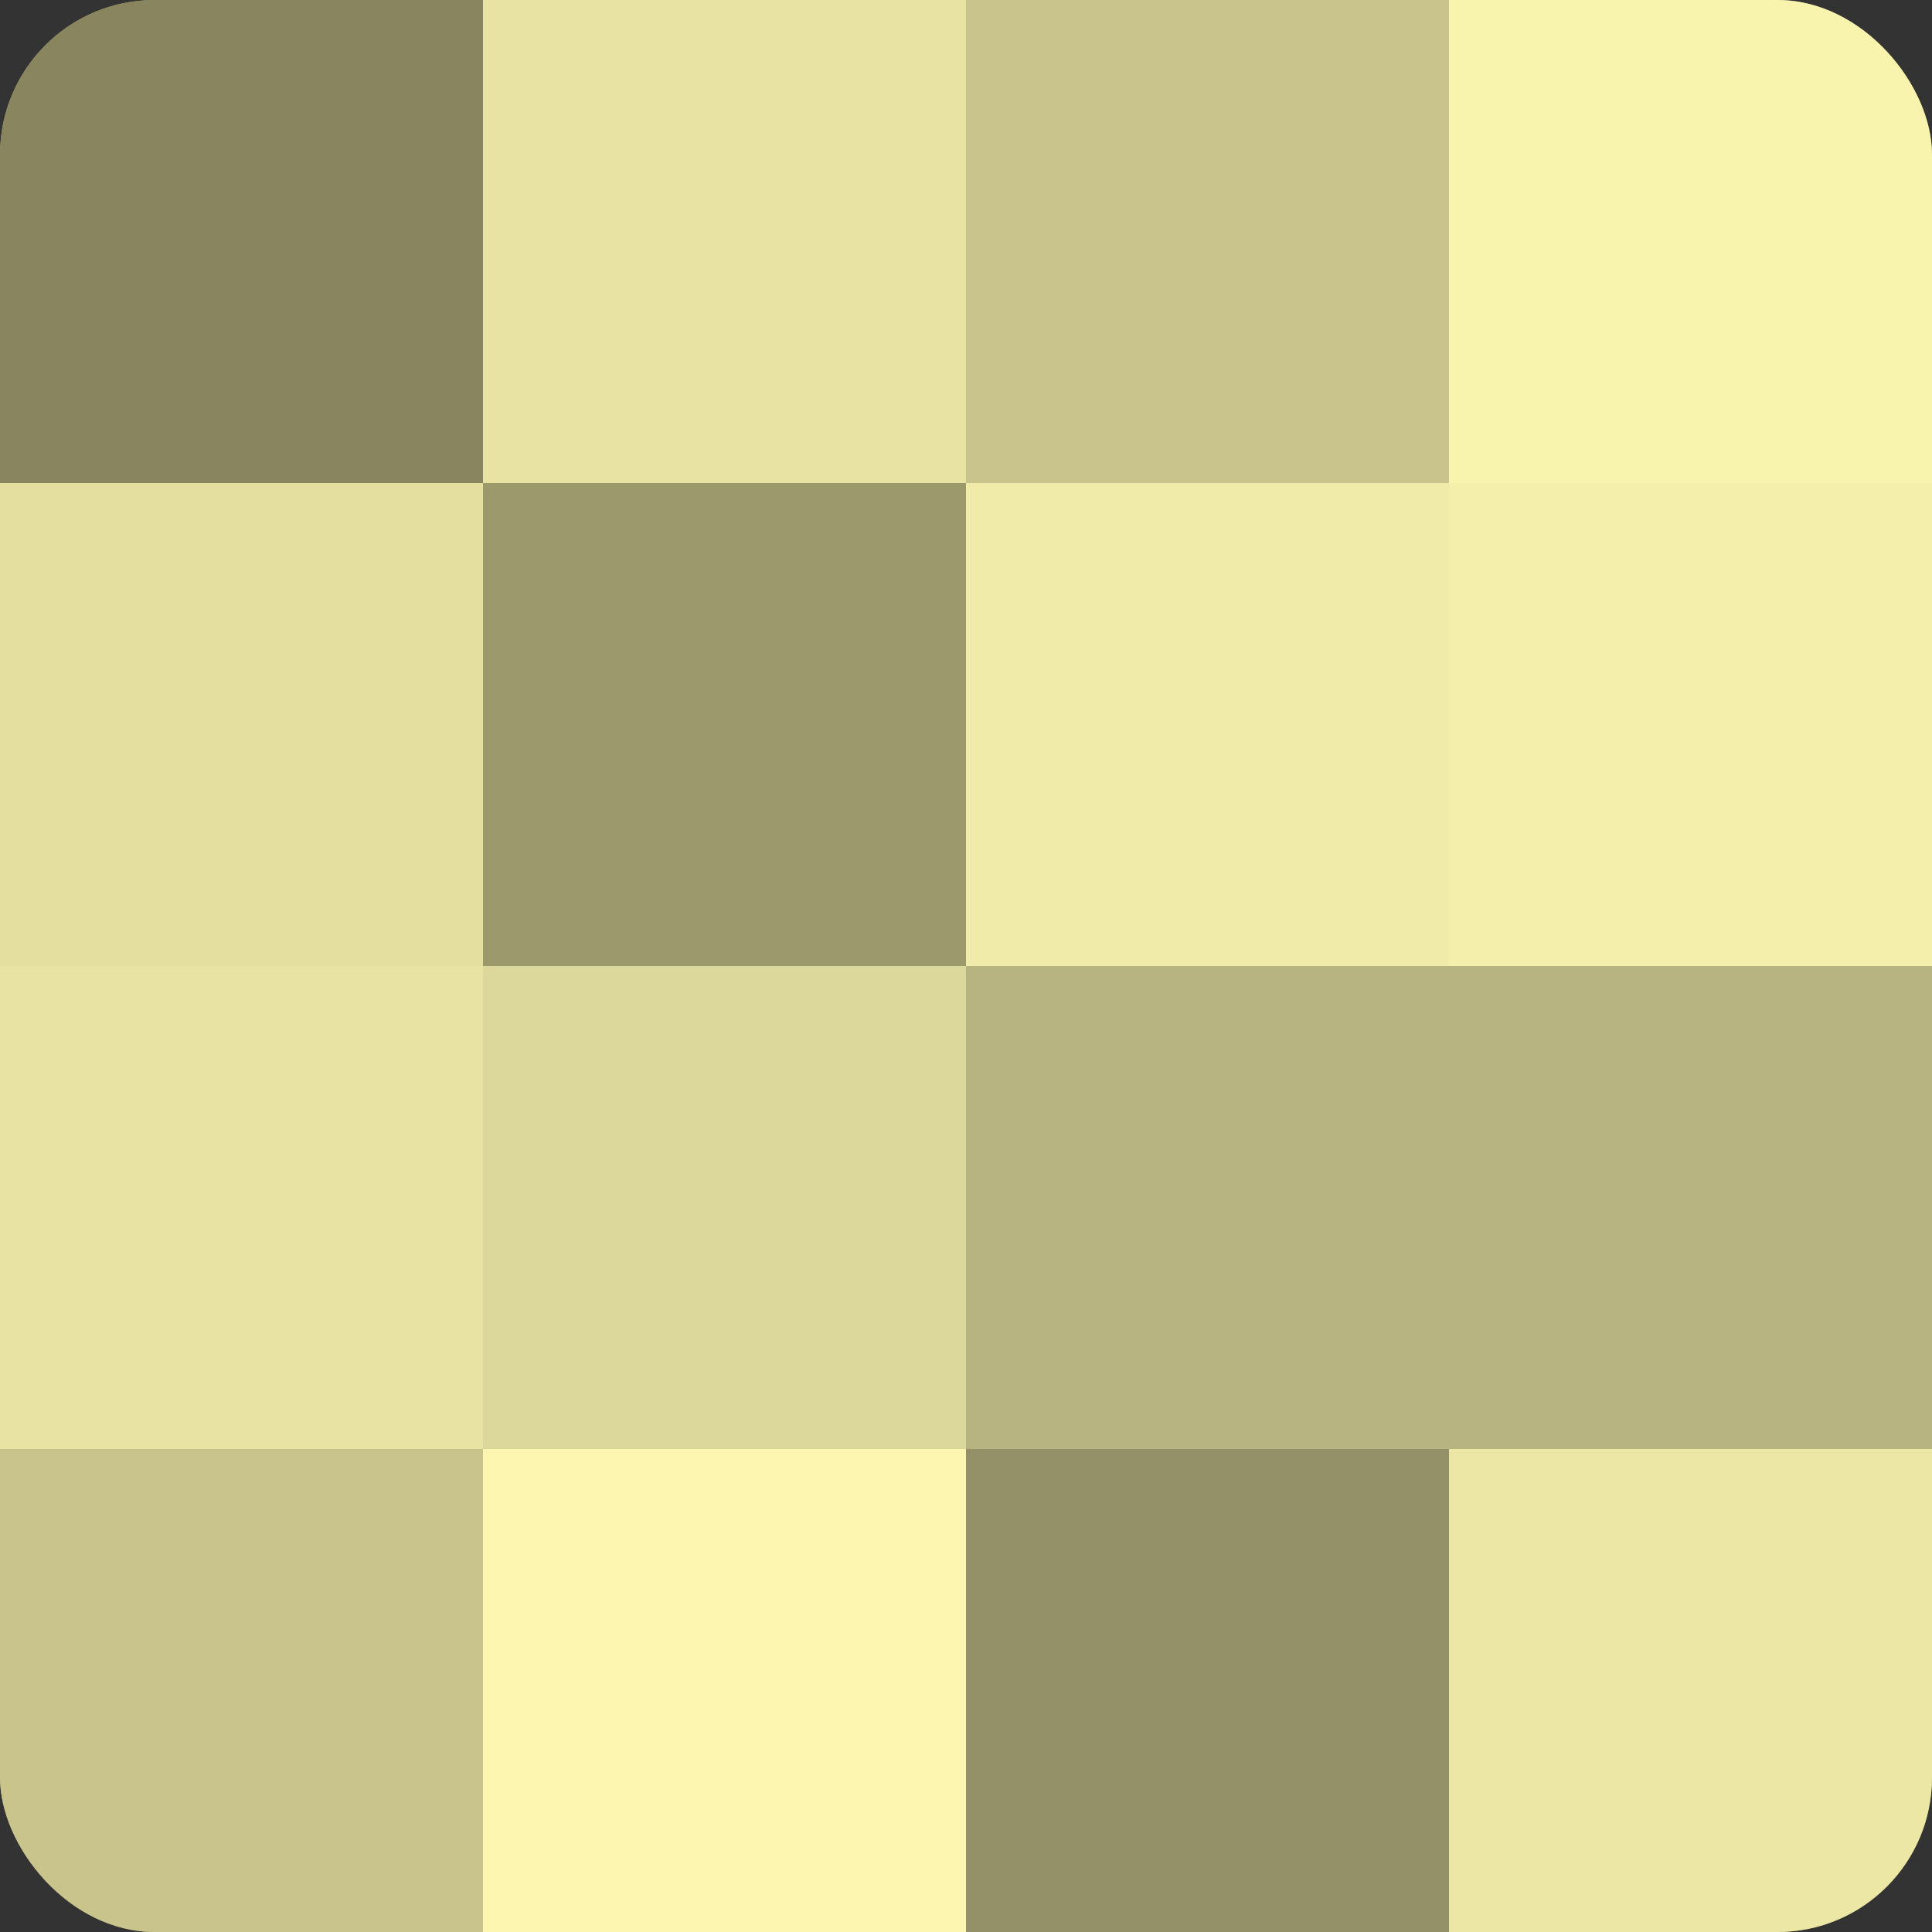 <?xml version="1.0" encoding="UTF-8"?>
<svg xmlns="http://www.w3.org/2000/svg" width="80" height="80" viewBox="0 0 100 100" preserveAspectRatio="xMidYMid meet"><rect x="0" y="0" width="100" height="100" fill="#333333" stroke="none"/><defs><clipPath id="c" width="100" height="100"><rect width="100" height="100" rx="8" ry="8"/></clipPath></defs><g clip-path="url(#c)"><rect width="100" height="100" fill="#a09d70"/><rect width="25" height="25" fill="#88855f"/><rect y="25" width="25" height="25" fill="#e4df9f"/><rect y="50" width="25" height="25" fill="#e8e3a2"/><rect y="75" width="25" height="25" fill="#c8c48c"/><rect x="25" width="25" height="25" fill="#e8e3a2"/><rect x="25" y="25" width="25" height="25" fill="#9c996d"/><rect x="25" y="50" width="25" height="25" fill="#dcd79a"/><rect x="25" y="75" width="25" height="25" fill="#fcf6b0"/><rect x="50" width="25" height="25" fill="#c8c48c"/><rect x="50" y="25" width="25" height="25" fill="#f0eba8"/><rect x="50" y="50" width="25" height="25" fill="#b8b481"/><rect x="50" y="75" width="25" height="25" fill="#949168"/><rect x="75" width="25" height="25" fill="#f8f3ad"/><rect x="75" y="25" width="25" height="25" fill="#f4efab"/><rect x="75" y="50" width="25" height="25" fill="#b8b481"/><rect x="75" y="75" width="25" height="25" fill="#ece7a5"/></g></svg>
